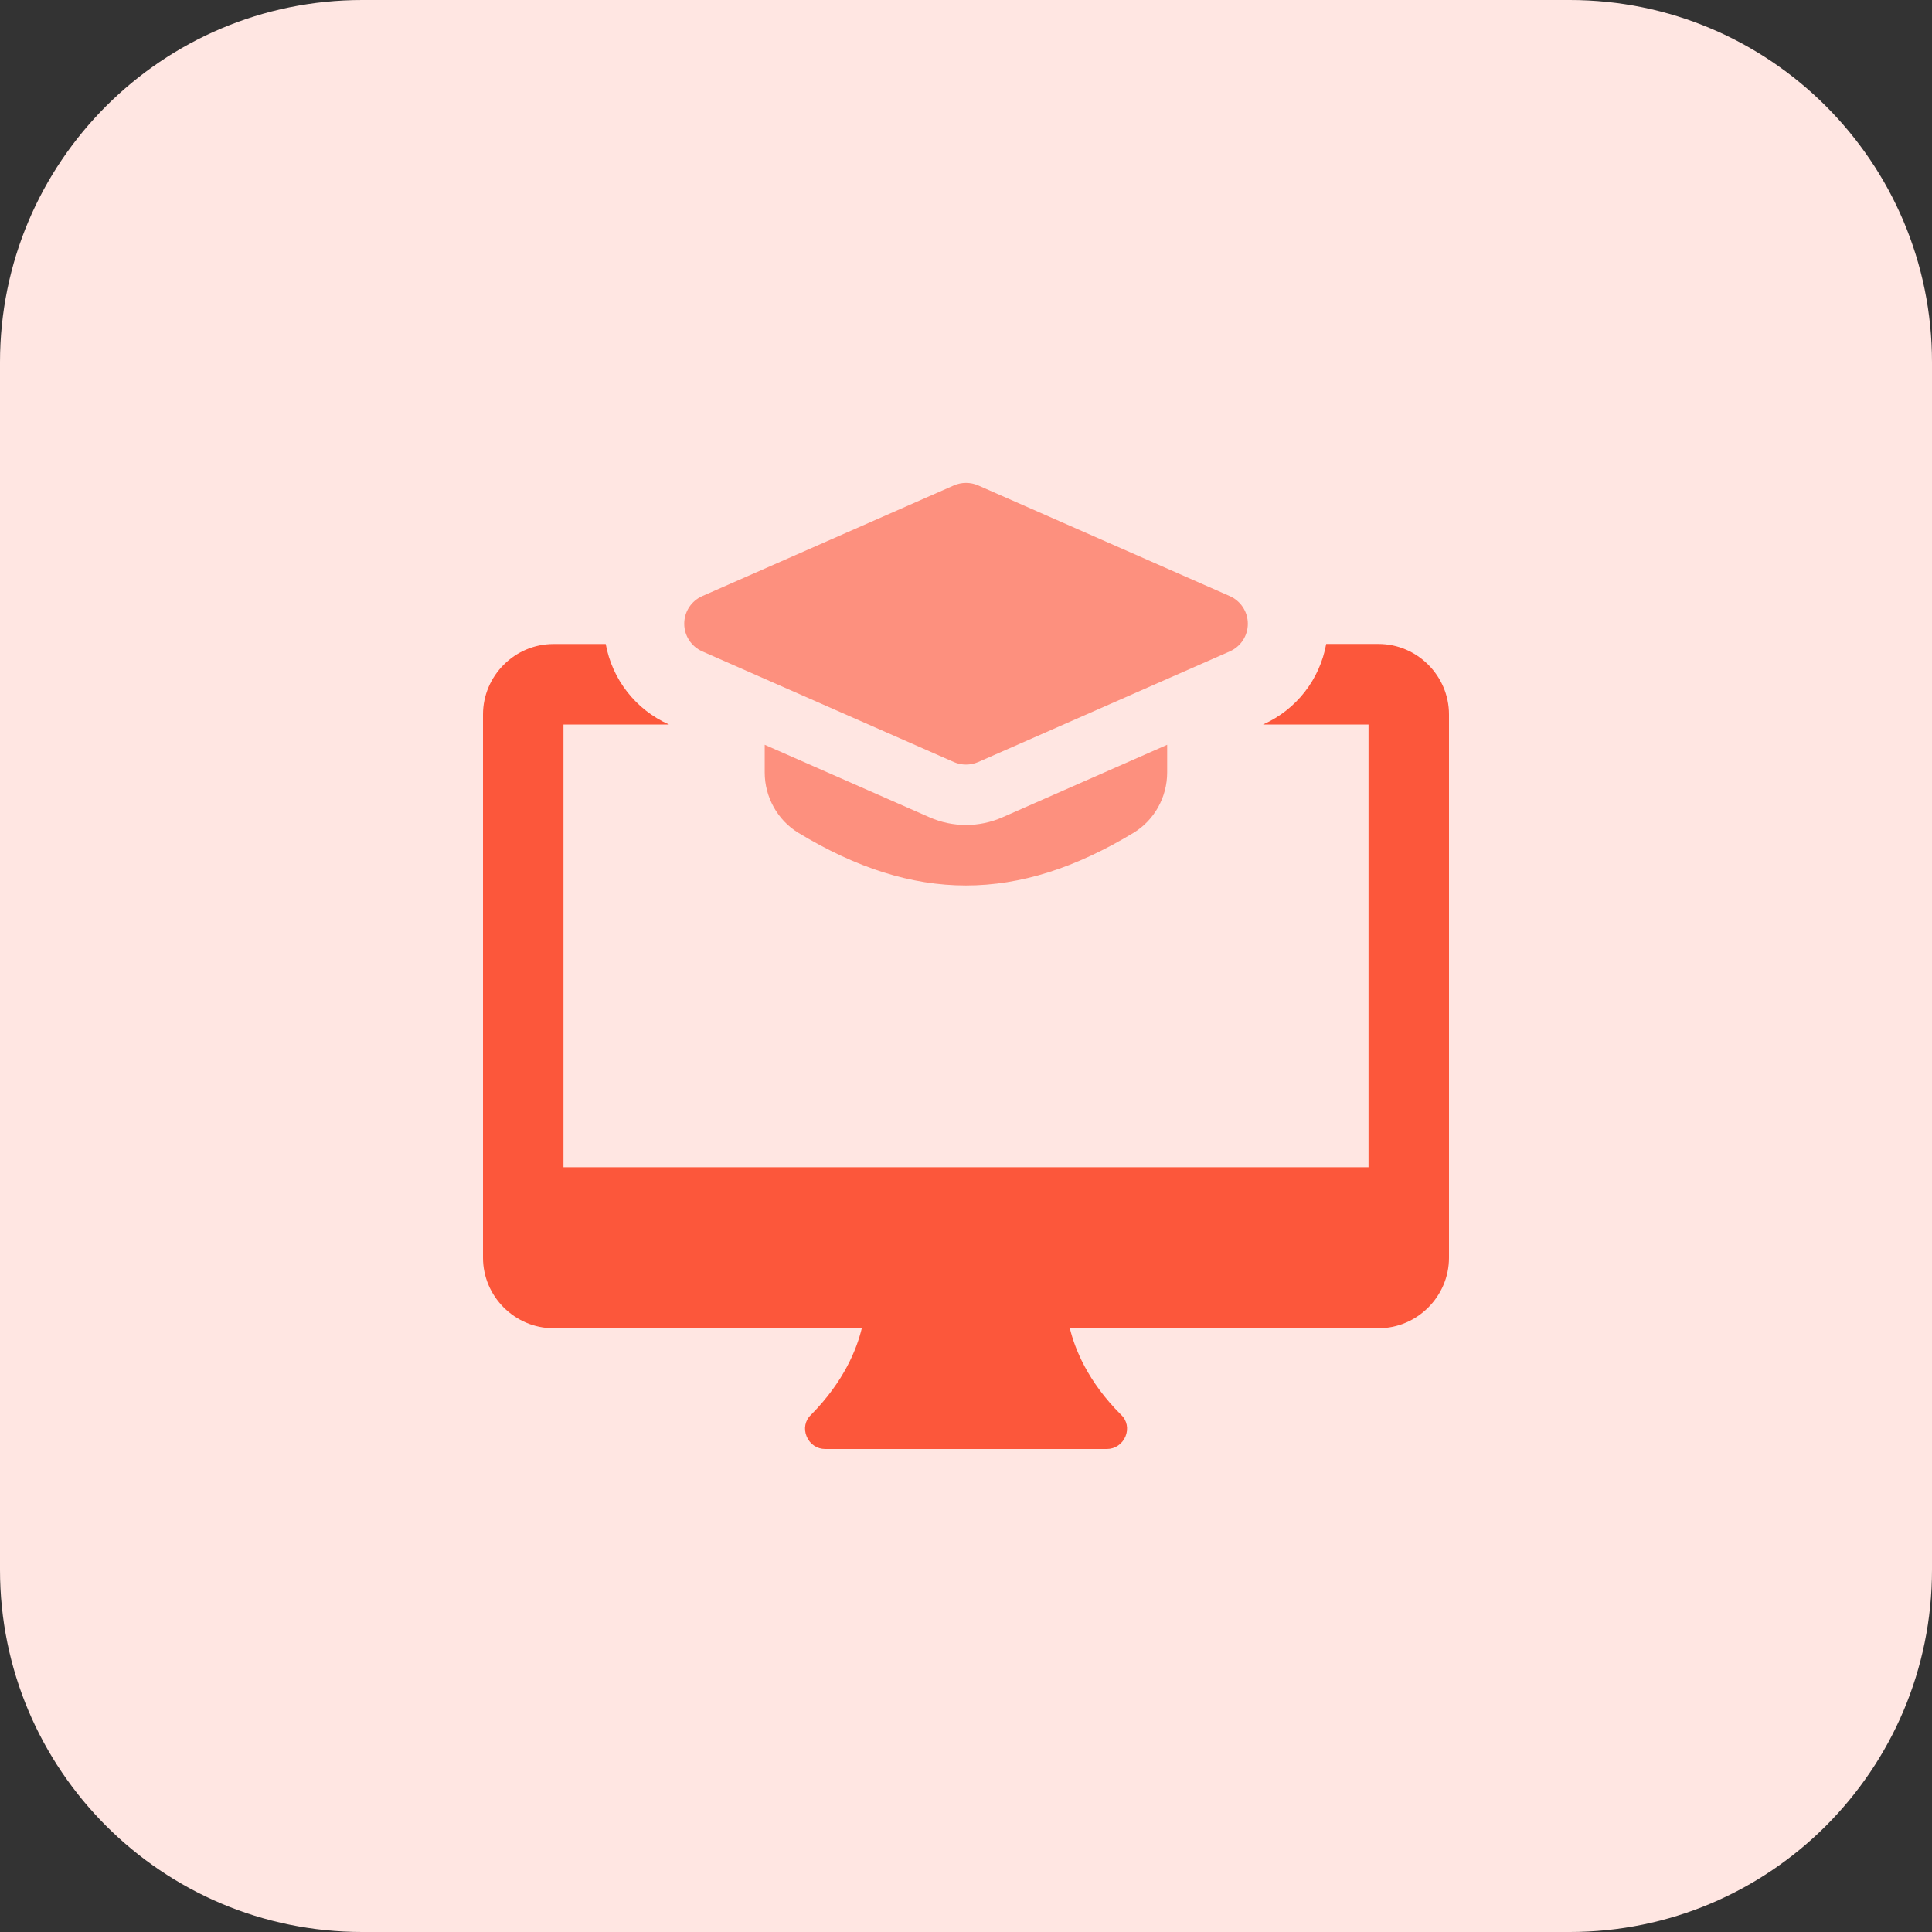 <svg width="512" height="512" viewBox="0 0 512 512" fill="none" xmlns="http://www.w3.org/2000/svg">
<rect x="0" y="0" width="512" height="512" fill="#333333" stroke="none"/>
<g clip-path="url(#clip0_1454_3296)">
<path d="M416 512H96C42.976 512 0 469.024 0 416V96C0 42.976 42.976 0 96 0H416C469.024 0 512 42.976 512 96V416C512 469.024 469.024 512 416 512Z" fill="#FFE6E2"/>
<path d="M256 202.624C254.896 202.624 253.808 202.4 252.784 201.952L186.112 172.624C183.216 171.344 181.328 168.48 181.328 165.296C181.328 162.112 183.2 159.248 186.112 157.968L252.784 128.64C254.832 127.744 257.184 127.744 259.232 128.64L325.904 157.968C328.8 159.248 330.688 162.112 330.688 165.296C330.688 168.48 328.816 171.344 325.904 172.624L259.232 201.952C258.192 202.4 257.104 202.624 256 202.624Z" fill="#FD907E"/>
<path d="M265.664 216.592C262.56 217.952 259.328 218.624 256 218.624C252.672 218.624 249.44 217.952 246.368 216.608L202.656 197.376V204.72C202.656 211.232 206.064 217.344 211.52 220.672C226.896 230 241.44 234.656 255.984 234.656C270.528 234.656 285.072 229.984 300.448 220.672C305.92 217.344 309.312 211.232 309.312 204.72V197.376L265.664 216.592Z" fill="#FD907E"/>
<path d="M365.328 170.656H351.456C349.76 180.048 343.568 188.048 334.72 192H362.672V309.328H149.328V192H177.28C168.432 188.048 162.24 180.048 160.528 170.672H146.672C136.432 170.656 128 179.088 128 189.328V333.328C128 343.568 136.432 352 146.672 352H228.384C227.104 357.328 223.792 365.968 214.944 374.928C213.344 376.416 212.912 378.656 213.776 380.688C214.608 382.72 216.528 384 218.672 384H293.344C295.472 384 297.392 382.72 298.256 380.688C299.104 378.656 298.688 376.416 297.088 374.928C288.208 366.08 284.8 357.328 283.52 352H365.328C375.568 352 384 343.568 384 333.328V189.328C384 179.088 375.568 170.656 365.328 170.656Z" fill="#FC573B"/>
</g>
<defs>
<clipPath id="clip0_1454_3296">
<rect width="512" height="512" fill="white"/>
</clipPath>
</defs>
</svg>
